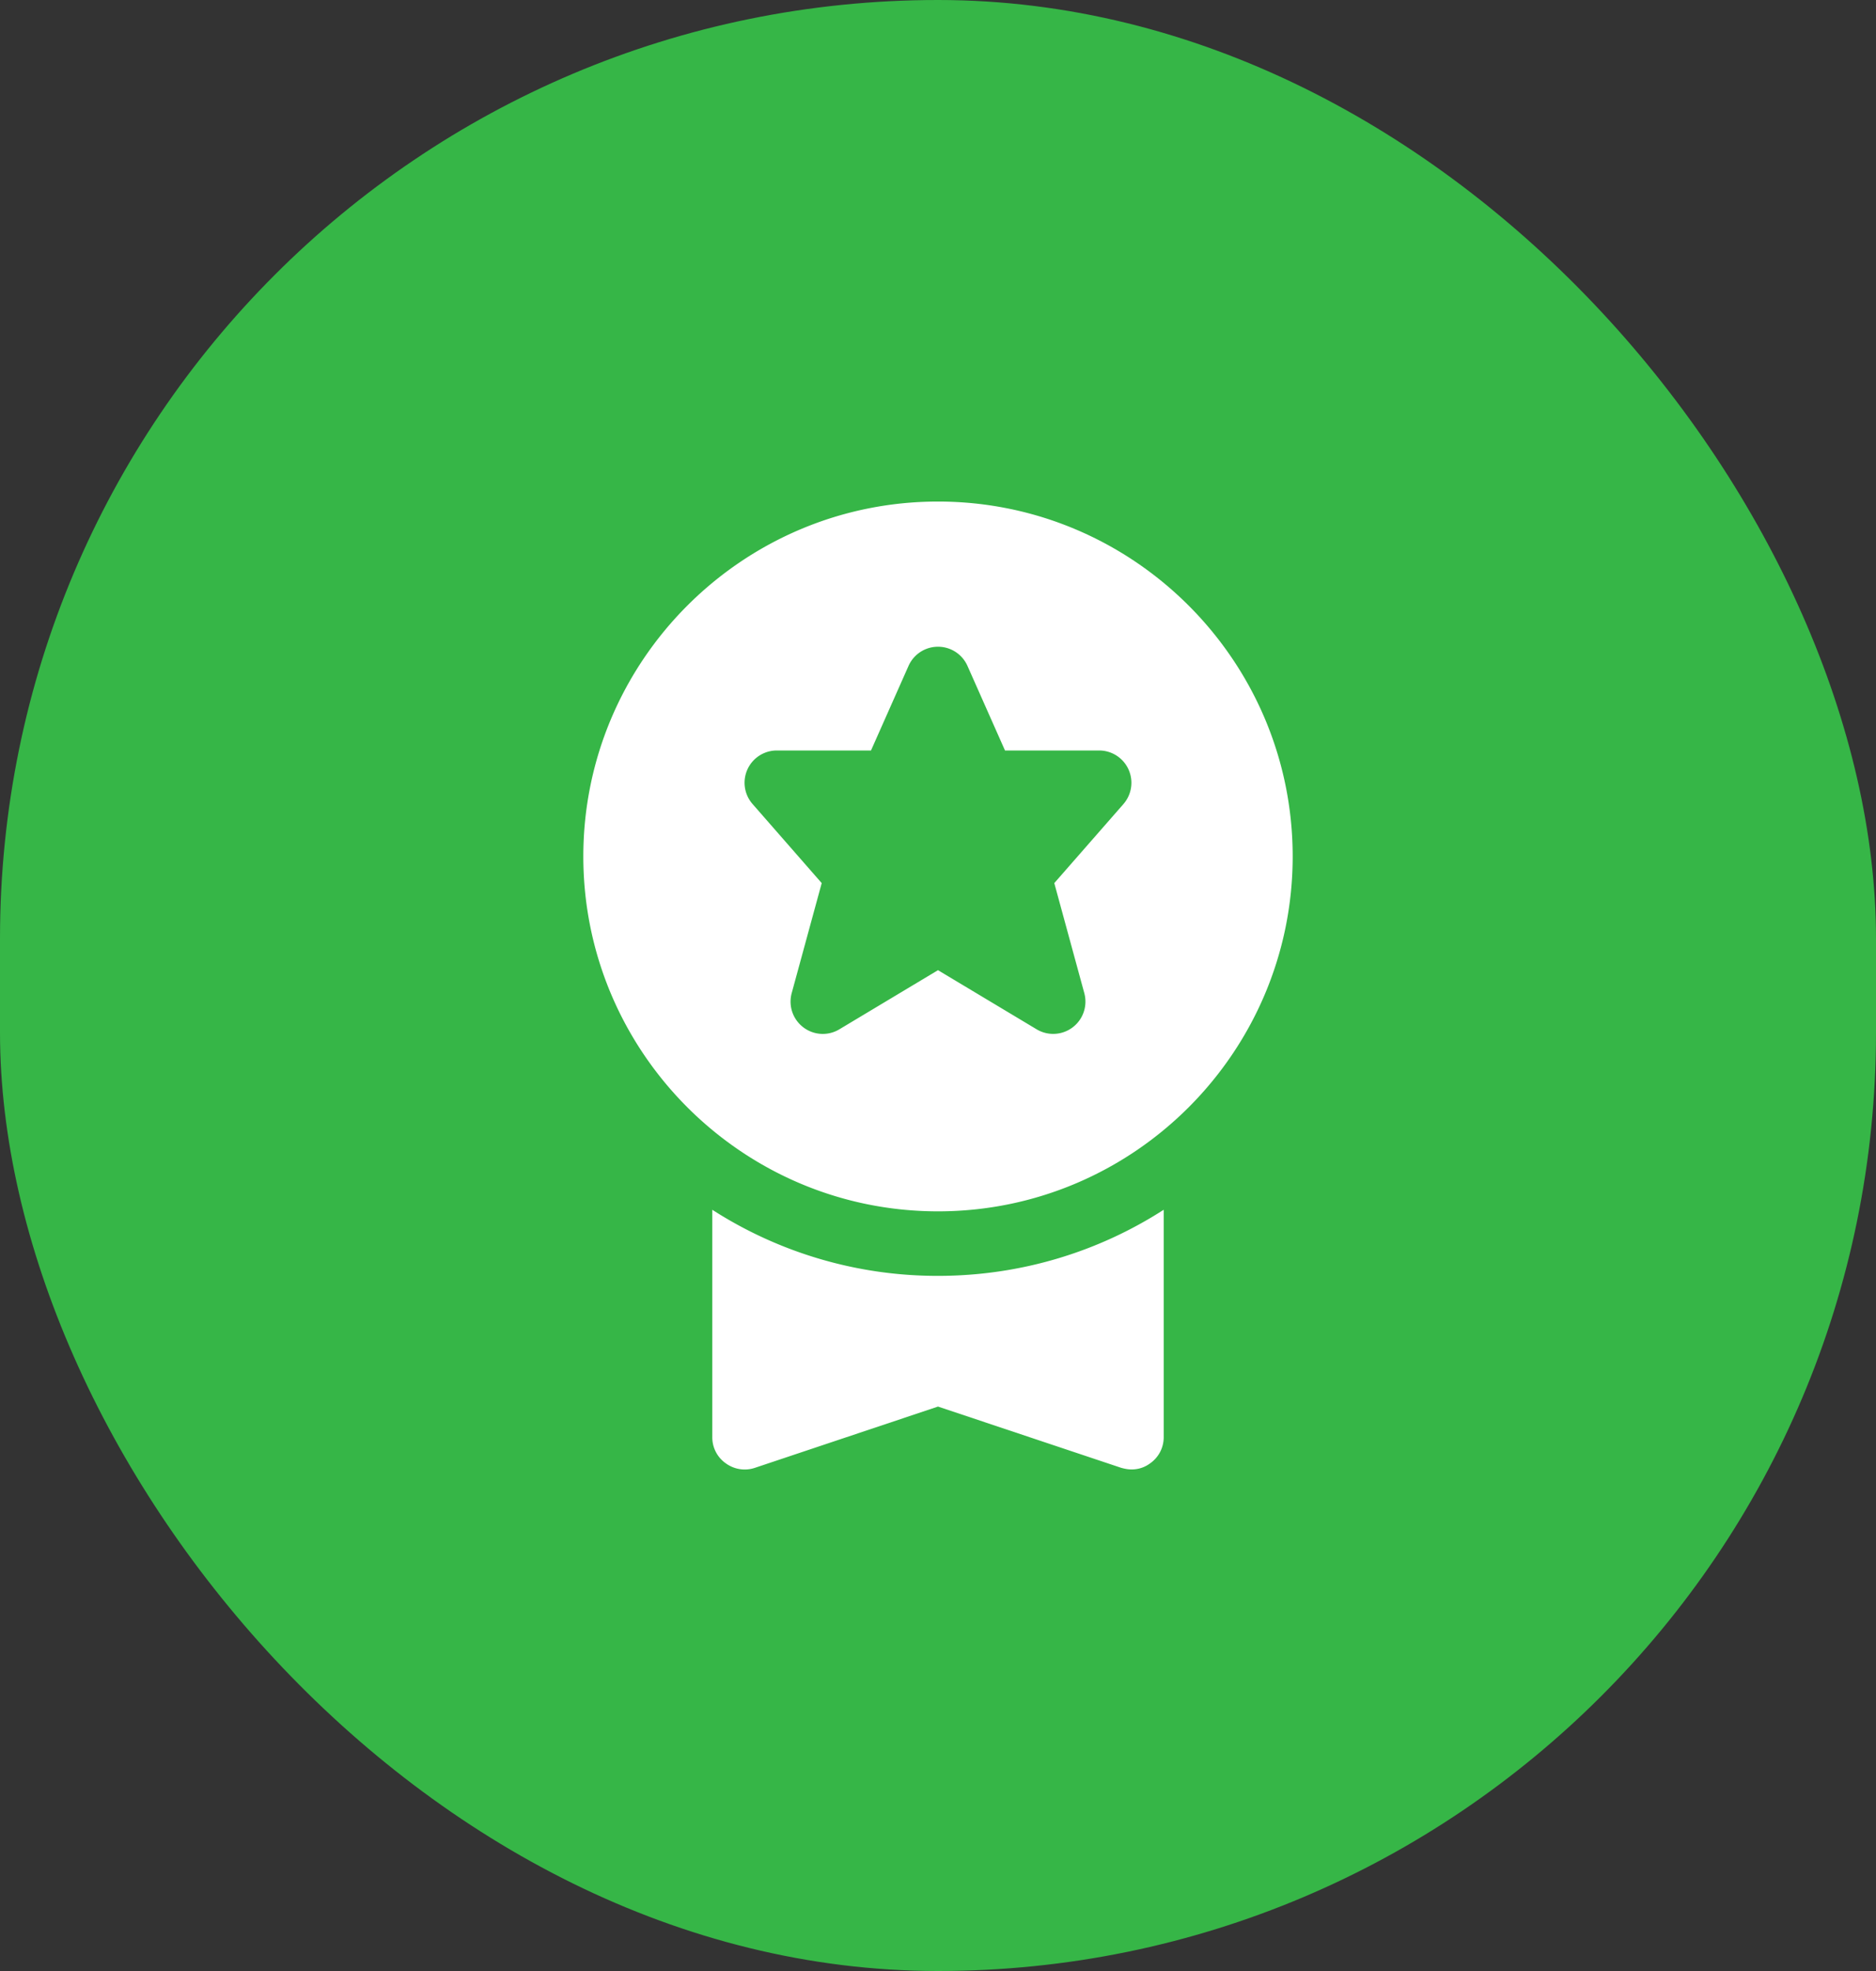 <svg width="80" height="84" viewBox="0 0 80 84" fill="none" xmlns="http://www.w3.org/2000/svg"><rect x="0" y="0" width="80" height="84" fill="#333333" stroke="none"/><rect width="80" height="84" rx="40" fill="#36B647"/><path d="M40 21.375c-8.34 0-15.125 6.785-15.125 15.125S31.66 51.625 40 51.625 55.125 44.84 55.125 36.5 48.34 21.375 40 21.375m7.91 12.89-2.951 3.371 1.28 4.69a1.375 1.375 0 0 1-2.033 1.541L40 41.347l-4.206 2.52a1.37 1.37 0 0 1-1.537-.084 1.375 1.375 0 0 1-.496-1.458l1.28-4.689-2.95-3.372a1.375 1.375 0 0 1 1.034-2.28h4.018l1.6-3.604a1.375 1.375 0 0 1 2.514 0l1.6 3.604h4.018a1.377 1.377 0 0 1 1.035 2.28m1.715 17.292v9.693c0 .44-.207.853-.577 1.114a1.3 1.3 0 0 1-.798.261c-.152 0-.289-.028-.44-.069L40 59.945l-7.81 2.612a1.37 1.37 0 0 1-1.238-.192 1.35 1.35 0 0 1-.577-1.114v-9.693A17.75 17.75 0 0 0 40 54.375c3.534 0 6.848-1.031 9.625-2.818" fill="#fff"/></svg>